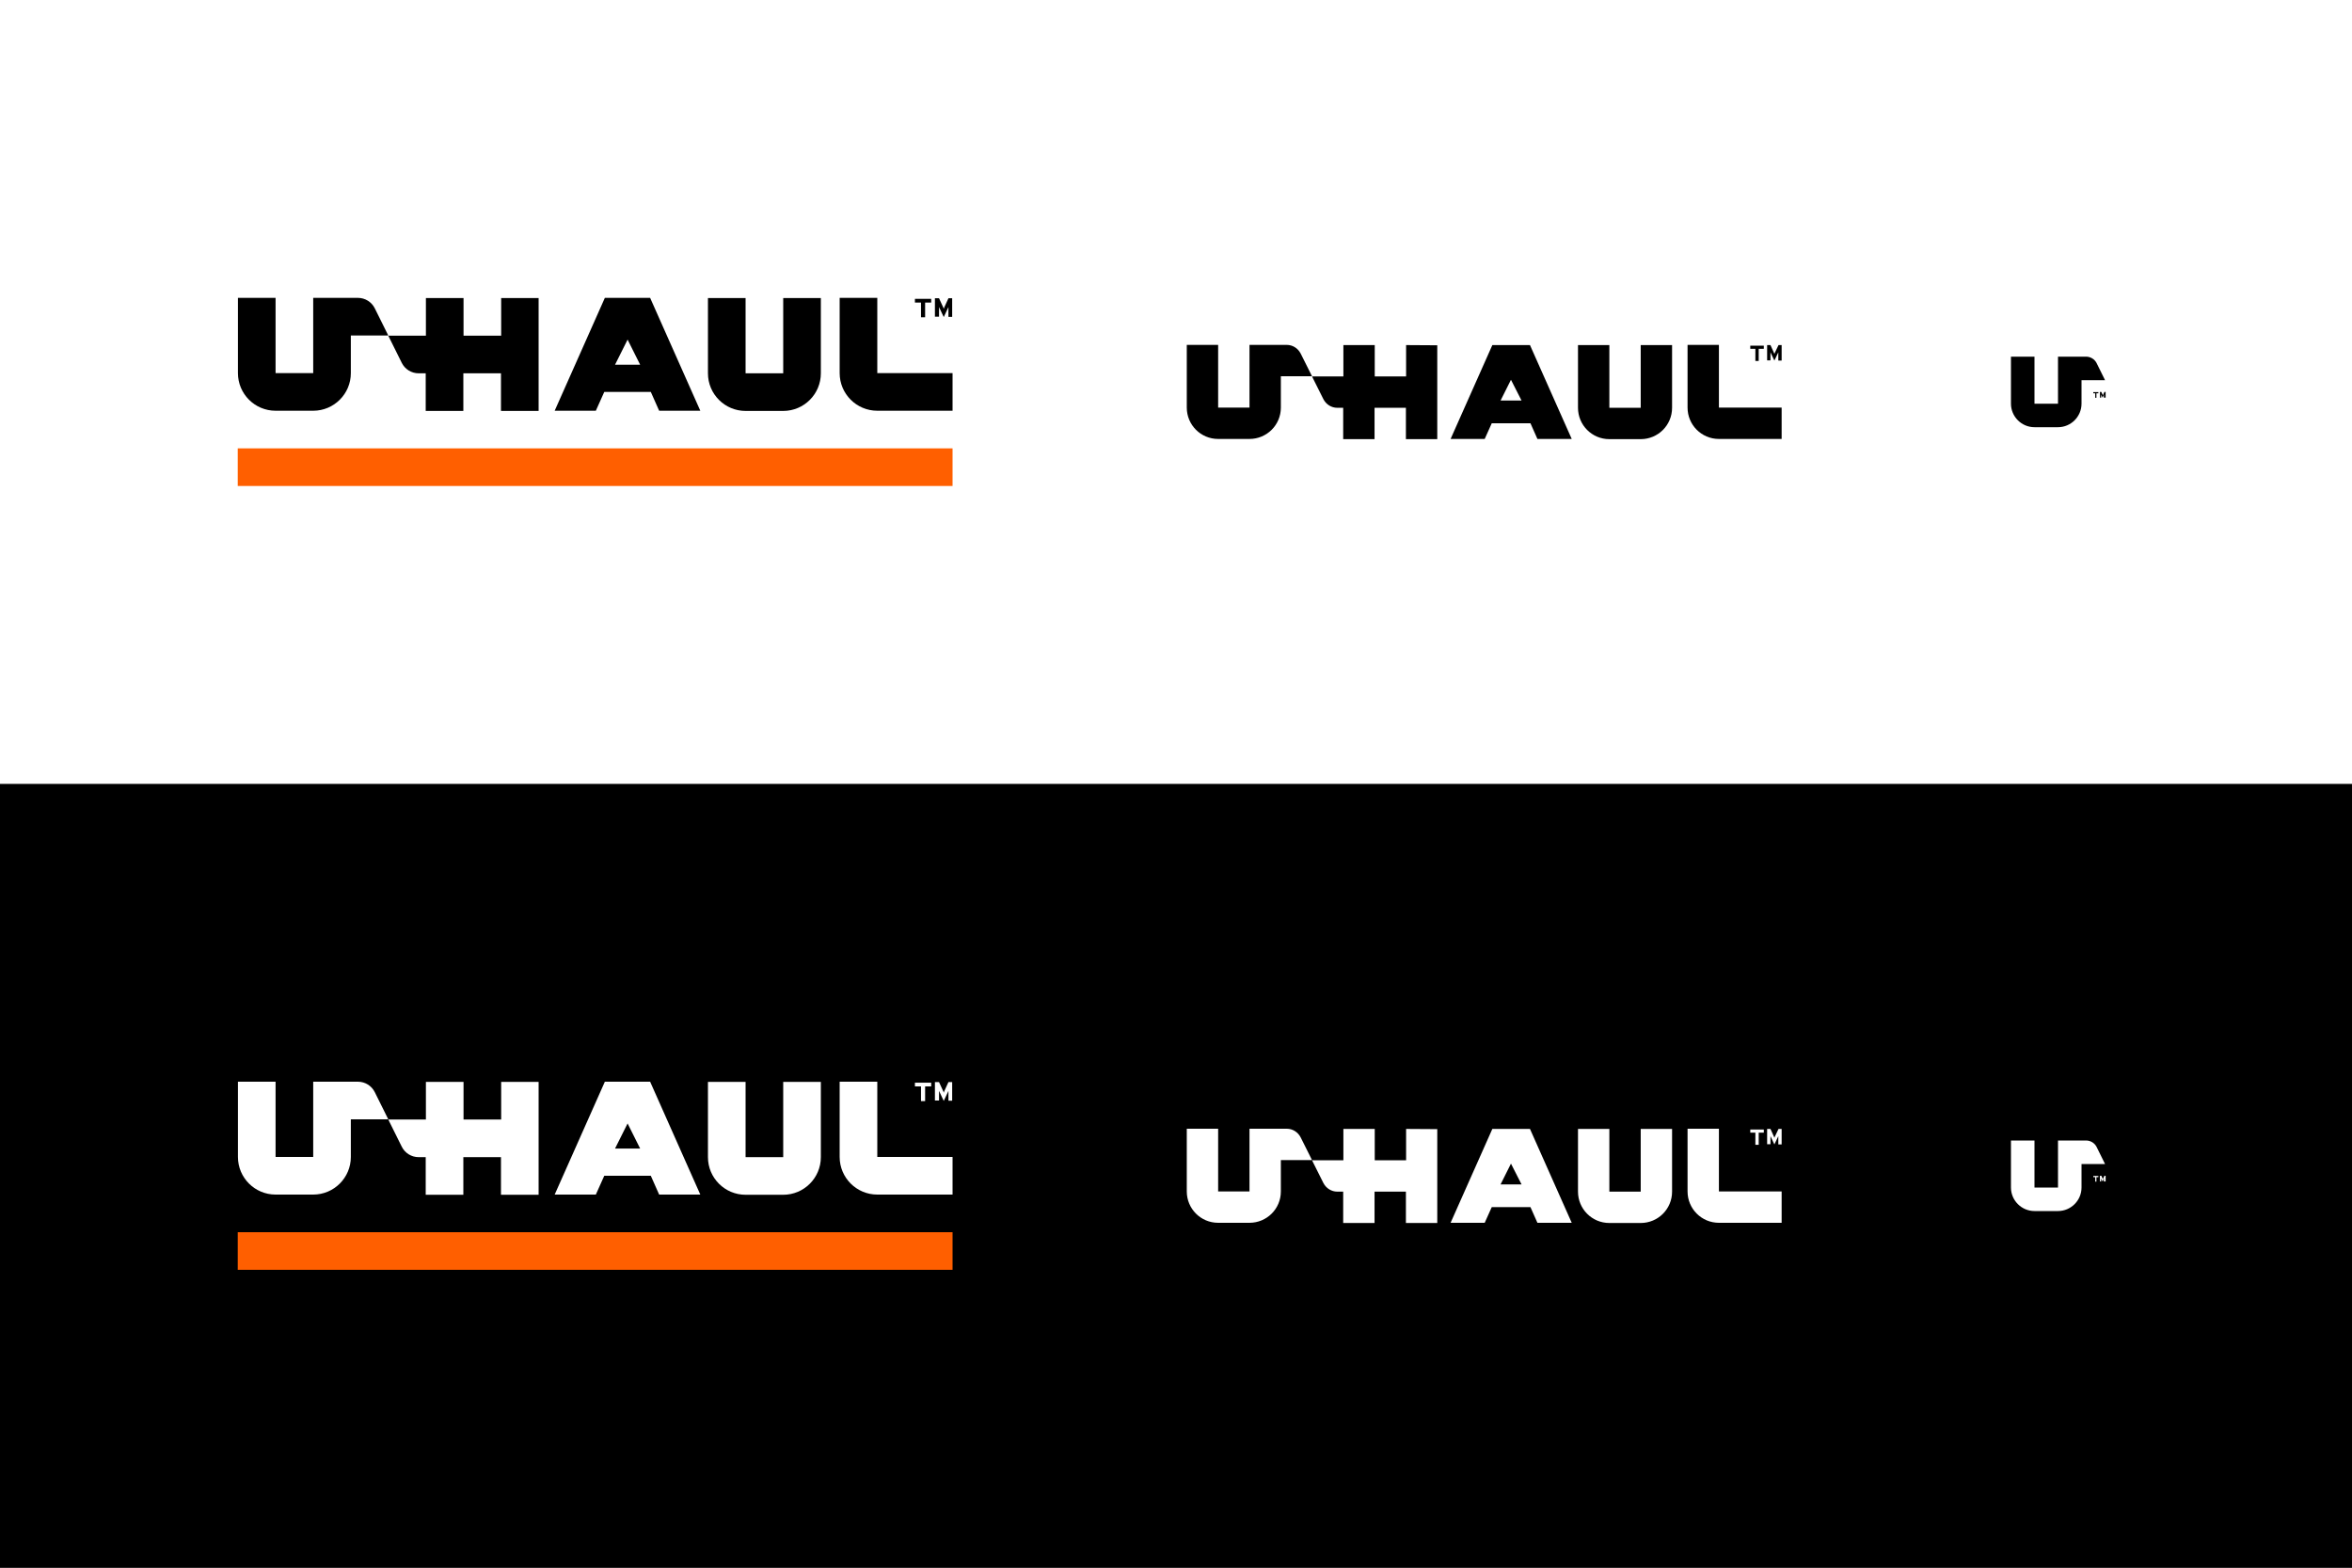 <?xml version="1.0" encoding="utf-8"?>
<!-- Generator: Adobe Illustrator 25.1.0, SVG Export Plug-In . SVG Version: 6.00 Build 0)  -->
<svg version="1.1" id="Layer_1" xmlns="http://www.w3.org/2000/svg" xmlns:xlink="http://www.w3.org/1999/xlink" x="0px" y="0px"
	 viewBox="0 0 1200 800" style="enable-background:new 0 0 1200 800;" xml:space="preserve">
<rect x="0" y="0" width="1200" height="800" fill="#333333" stroke="none"/>
<style type="text/css">
	.st0{fill:#FFFFFF;}
	.st1{fill:#FF5F00;}
</style>
<rect y="400" width="1200" height="400"/>
<rect class="st0" width="1200" height="400"/>
<g>
	<g>
		<rect x="121.3" y="228.8" class="st1" width="364.7" height="19.2"/>
	</g>
	<g>
		<g>
			<g>
				<path d="M399.6,152.1v38.4h-19.2v-38.4h-19.2v38.4l0,0c0,10.6,8.6,19.2,19.2,19.2h19.2c10.6,0,19.2-8.6,19.2-19.2l0,0v-38.4
					H399.6z"/>
				<path d="M447.6,190.4V152h-19.2v38.4l0,0c0,10.6,8.6,19.2,19.2,19.2l0,0H486v-19.2H447.6z"/>
			</g>
			<g>
				<path d="M255.7,152.1v19.2h-19.2v-19.2h-19.2v19.2h-19.2l6.9,13.9c1.6,3.2,4.9,5.3,8.6,5.3h3.6v19.2h19.2v-19.2h19.2v19.2h19.2
					v-57.6L255.7,152.1L255.7,152.1z"/>
				<path d="M198.1,171.2l-6.9-13.9c-1.6-3.2-4.9-5.3-8.6-5.3H179l0,0h-19.2v38.4h-19.2V152h-19.2v38.4l0,0
					c0,10.6,8.6,19.2,19.2,19.2l0,0h19.2l0,0c10.6,0,19.2-8.6,19.2-19.2l0,0v-19.2H198.1z"/>
			</g>
			<g>
				<path d="M308.3,200H332v-0.1l4.3,9.7h21l-25.6-57.6h-23.1L283,209.6h21L308.3,200z M326.6,186.1h-12.8l6.4-12.8l0,0l0,0
					L326.6,186.1z"/>
			</g>
		</g>
		<g>
			<path d="M472,154.4v7.5h-2.1v-7.5h-3.1v-1.9h8.3v1.9H472z"/>
			<path d="M486,161.7h-2.1V157c0-0.1,0-0.2,0-0.3c-0.1,0.1-0.1,0.2-0.1,0.2l-2.3,4.9l-2.3-4.9c0-0.1-0.1-0.2-0.1-0.3v0.3v4.7H477
				v-9.4h2.1l2.2,4.8c0.1,0.1,0.1,0.4,0.2,0.6c0.1-0.2,0.2-0.4,0.2-0.6l2.2-4.8h1.9v9.5H486z"/>
		</g>
	</g>
</g>
<g>
	<g>
		<g>
			<g>
				<path d="M837.1,176.1v32h-16v-32h-16v32l0,0c0,8.8,7.1,16,16,16h16c8.8,0,16-7.1,16-16l0,0v-32H837.1z"/>
				<path d="M877,208v-32h-16v32l0,0c0,8.8,7.1,16,16,16l0,0h32v-16H877z"/>
			</g>
			<g>
				<path d="M717.4,176.1v16h-16v-16h-16v16h-16l5.8,11.6c1.4,2.7,4.1,4.4,7.1,4.4h3v16h16v-16h16v16h16v-47.9L717.4,176.1
					L717.4,176.1z"/>
				<path d="M669.4,192l-5.8-11.6c-1.4-2.7-4.1-4.4-7.1-4.4h-3l0,0h-16v32h-16v-32h-16v32l0,0c0,8.8,7.1,16,16,16l0,0h16l0,0
					c8.8,0,16-7.1,16-16l0,0v-16H669.4z"/>
			</g>
			<g>
				<path d="M761.1,216h19.7v-0.1l3.6,8.1h17.5l-21.3-47.9h-19.2l-21.3,47.9h17.4L761.1,216z M776.3,204.4h-10.7l5.3-10.6l0,0l0,0
					L776.3,204.4z"/>
			</g>
		</g>
		<g>
			<path d="M897.3,178v6.2h-1.7V178H893v-1.6h6.9v1.6H897.3z"/>
			<path d="M909,184h-1.7v-3.9c0-0.1,0-0.2,0-0.3c-0.1,0.1-0.1,0.2-0.1,0.2l-1.9,4l-1.9-4c0-0.1-0.1-0.2-0.1-0.3v0.3v3.9h-1.7v-7.8
				h1.7l1.8,4c0.1,0.1,0.1,0.3,0.2,0.5c0.1-0.2,0.2-0.4,0.2-0.5l1.9-4h1.6v7.9H909z"/>
		</g>
	</g>
</g>
<g>
	<g>
		<g>
			<path d="M1074,194l-4.3-8.7c-1-2-3.1-3.3-5.4-3.3h-2.3l0,0h-12v24h-12v-24h-12v24v0c0,6.6,5.4,12,12,12l0,0h12l0,0
				c6.6,0,12-5.4,12-12v0v-12H1074z"/>
		</g>
	</g>
	<g>
		<path d="M1069.6,200.7v2.3h-0.6v-2.3h-1v-0.6h2.6v0.6H1069.6z"/>
		<path d="M1074,202.9h-0.6v-1.5c0,0,0-0.1,0-0.1c0,0,0,0.1,0,0.1l-0.7,1.5l-0.7-1.5c0,0,0-0.1,0-0.1v0.1v1.5h-0.6V200h0.7l0.7,1.5
			c0,0,0,0.1,0.1,0.2c0-0.1,0.1-0.1,0.1-0.2l0.7-1.5h0.6V202.9z"/>
	</g>
</g>
<g>
	<g>
		<rect x="121.3" y="628.8" class="st1" width="364.7" height="19.2"/>
	</g>
	<g>
		<g>
			<g>
				<path class="st0" d="M399.6,552.1v38.4h-19.2v-38.4h-19.2v38.4l0,0c0,10.6,8.6,19.2,19.2,19.2h19.2c10.6,0,19.2-8.6,19.2-19.2
					l0,0v-38.4H399.6z"/>
				<path class="st0" d="M447.6,590.4V552h-19.2v38.4l0,0c0,10.6,8.6,19.2,19.2,19.2l0,0H486v-19.2H447.6z"/>
			</g>
			<g>
				<path class="st0" d="M255.7,552.1v19.2h-19.2v-19.2h-19.2v19.2h-19.2l6.9,13.9c1.6,3.2,4.9,5.3,8.6,5.3h3.6v19.2h19.2v-19.2
					h19.2v19.2h19.2v-57.6L255.7,552.1L255.7,552.1z"/>
				<path class="st0" d="M198.1,571.2l-6.9-13.9c-1.6-3.2-4.9-5.3-8.6-5.3H179l0,0h-19.2v38.4h-19.2V552h-19.2v38.4l0,0
					c0,10.6,8.6,19.2,19.2,19.2l0,0h19.2l0,0c10.6,0,19.2-8.6,19.2-19.2l0,0v-19.2H198.1z"/>
			</g>
			<g>
				<path class="st0" d="M308.3,600H332v-0.1l4.3,9.7h21l-25.6-57.6h-23.1L283,609.6h21L308.3,600z M326.6,586.1h-12.8l6.4-12.8l0,0
					l0,0L326.6,586.1z"/>
			</g>
		</g>
		<g>
			<path class="st0" d="M472,554.4v7.5h-2.1v-7.5h-3.1v-1.9h8.3v1.9H472z"/>
			<path class="st0" d="M486,561.7h-2.1V557c0-0.1,0-0.2,0-0.3c-0.1,0.1-0.1,0.2-0.1,0.2l-2.3,4.9l-2.3-4.9c0-0.1-0.1-0.2-0.1-0.3
				v0.3v4.7H477v-9.4h2.1l2.2,4.8c0.1,0.1,0.1,0.4,0.2,0.6c0.1-0.2,0.2-0.4,0.2-0.6l2.2-4.8h1.9v9.5H486z"/>
		</g>
	</g>
</g>
<g>
	<g>
		<g>
			<g>
				<path class="st0" d="M837.1,576.1v32h-16v-32h-16v32l0,0c0,8.8,7.1,16,16,16h16c8.8,0,16-7.1,16-16l0,0v-32H837.1z"/>
				<path class="st0" d="M877,608v-32h-16v32l0,0c0,8.8,7.1,16,16,16l0,0h32v-16H877z"/>
			</g>
			<g>
				<path class="st0" d="M717.4,576.1v16h-16v-16h-16v16h-16l5.8,11.6c1.4,2.7,4.1,4.4,7.1,4.4h3v16h16v-16h16v16h16v-47.9
					L717.4,576.1L717.4,576.1z"/>
				<path class="st0" d="M669.4,592l-5.8-11.6c-1.4-2.7-4.1-4.4-7.1-4.4h-3l0,0h-16v32h-16v-32h-16v32l0,0c0,8.8,7.1,16,16,16l0,0
					h16l0,0c8.8,0,16-7.1,16-16l0,0v-16H669.4z"/>
			</g>
			<g>
				<path class="st0" d="M761.1,616h19.7v-0.1l3.6,8.1h17.5l-21.3-47.9h-19.2l-21.3,47.9h17.4L761.1,616z M776.3,604.4h-10.7
					l5.3-10.6l0,0l0,0L776.3,604.4z"/>
			</g>
		</g>
		<g>
			<path class="st0" d="M897.3,578v6.2h-1.7V578H893v-1.6h6.9v1.6H897.3z"/>
			<path class="st0" d="M909,584h-1.7v-3.9c0-0.1,0-0.2,0-0.3c-0.1,0.1-0.1,0.2-0.1,0.2l-1.9,4l-1.9-4c0-0.1-0.1-0.2-0.1-0.3v0.3
				v3.9h-1.7v-7.8h1.7l1.8,4c0.1,0.1,0.1,0.3,0.2,0.5c0.1-0.2,0.2-0.4,0.2-0.5l1.9-4h1.6v7.9H909z"/>
		</g>
	</g>
</g>
<g>
	<g>
		<g>
			<path class="st0" d="M1074,594l-4.3-8.7c-1-2-3.1-3.3-5.4-3.3h-2.3l0,0h-12v24h-12v-24h-12v24l0,0c0,6.6,5.4,12,12,12l0,0h12l0,0
				c6.6,0,12-5.4,12-12l0,0v-12H1074z"/>
		</g>
	</g>
	<g>
		<path class="st0" d="M1069.6,600.7v2.3h-0.6v-2.3h-1v-0.6h2.6v0.6H1069.6z"/>
		<path class="st0" d="M1074,602.9h-0.6v-1.5c0,0,0-0.1,0-0.1c0,0,0,0.1,0,0.1l-0.7,1.5l-0.7-1.5c0,0,0-0.1,0-0.1v0.1v1.5h-0.6V600
			h0.7l0.7,1.5c0,0,0,0.1,0.1,0.2c0-0.1,0.1-0.1,0.1-0.2l0.7-1.5h0.6V602.9z"/>
	</g>
</g>
</svg>
